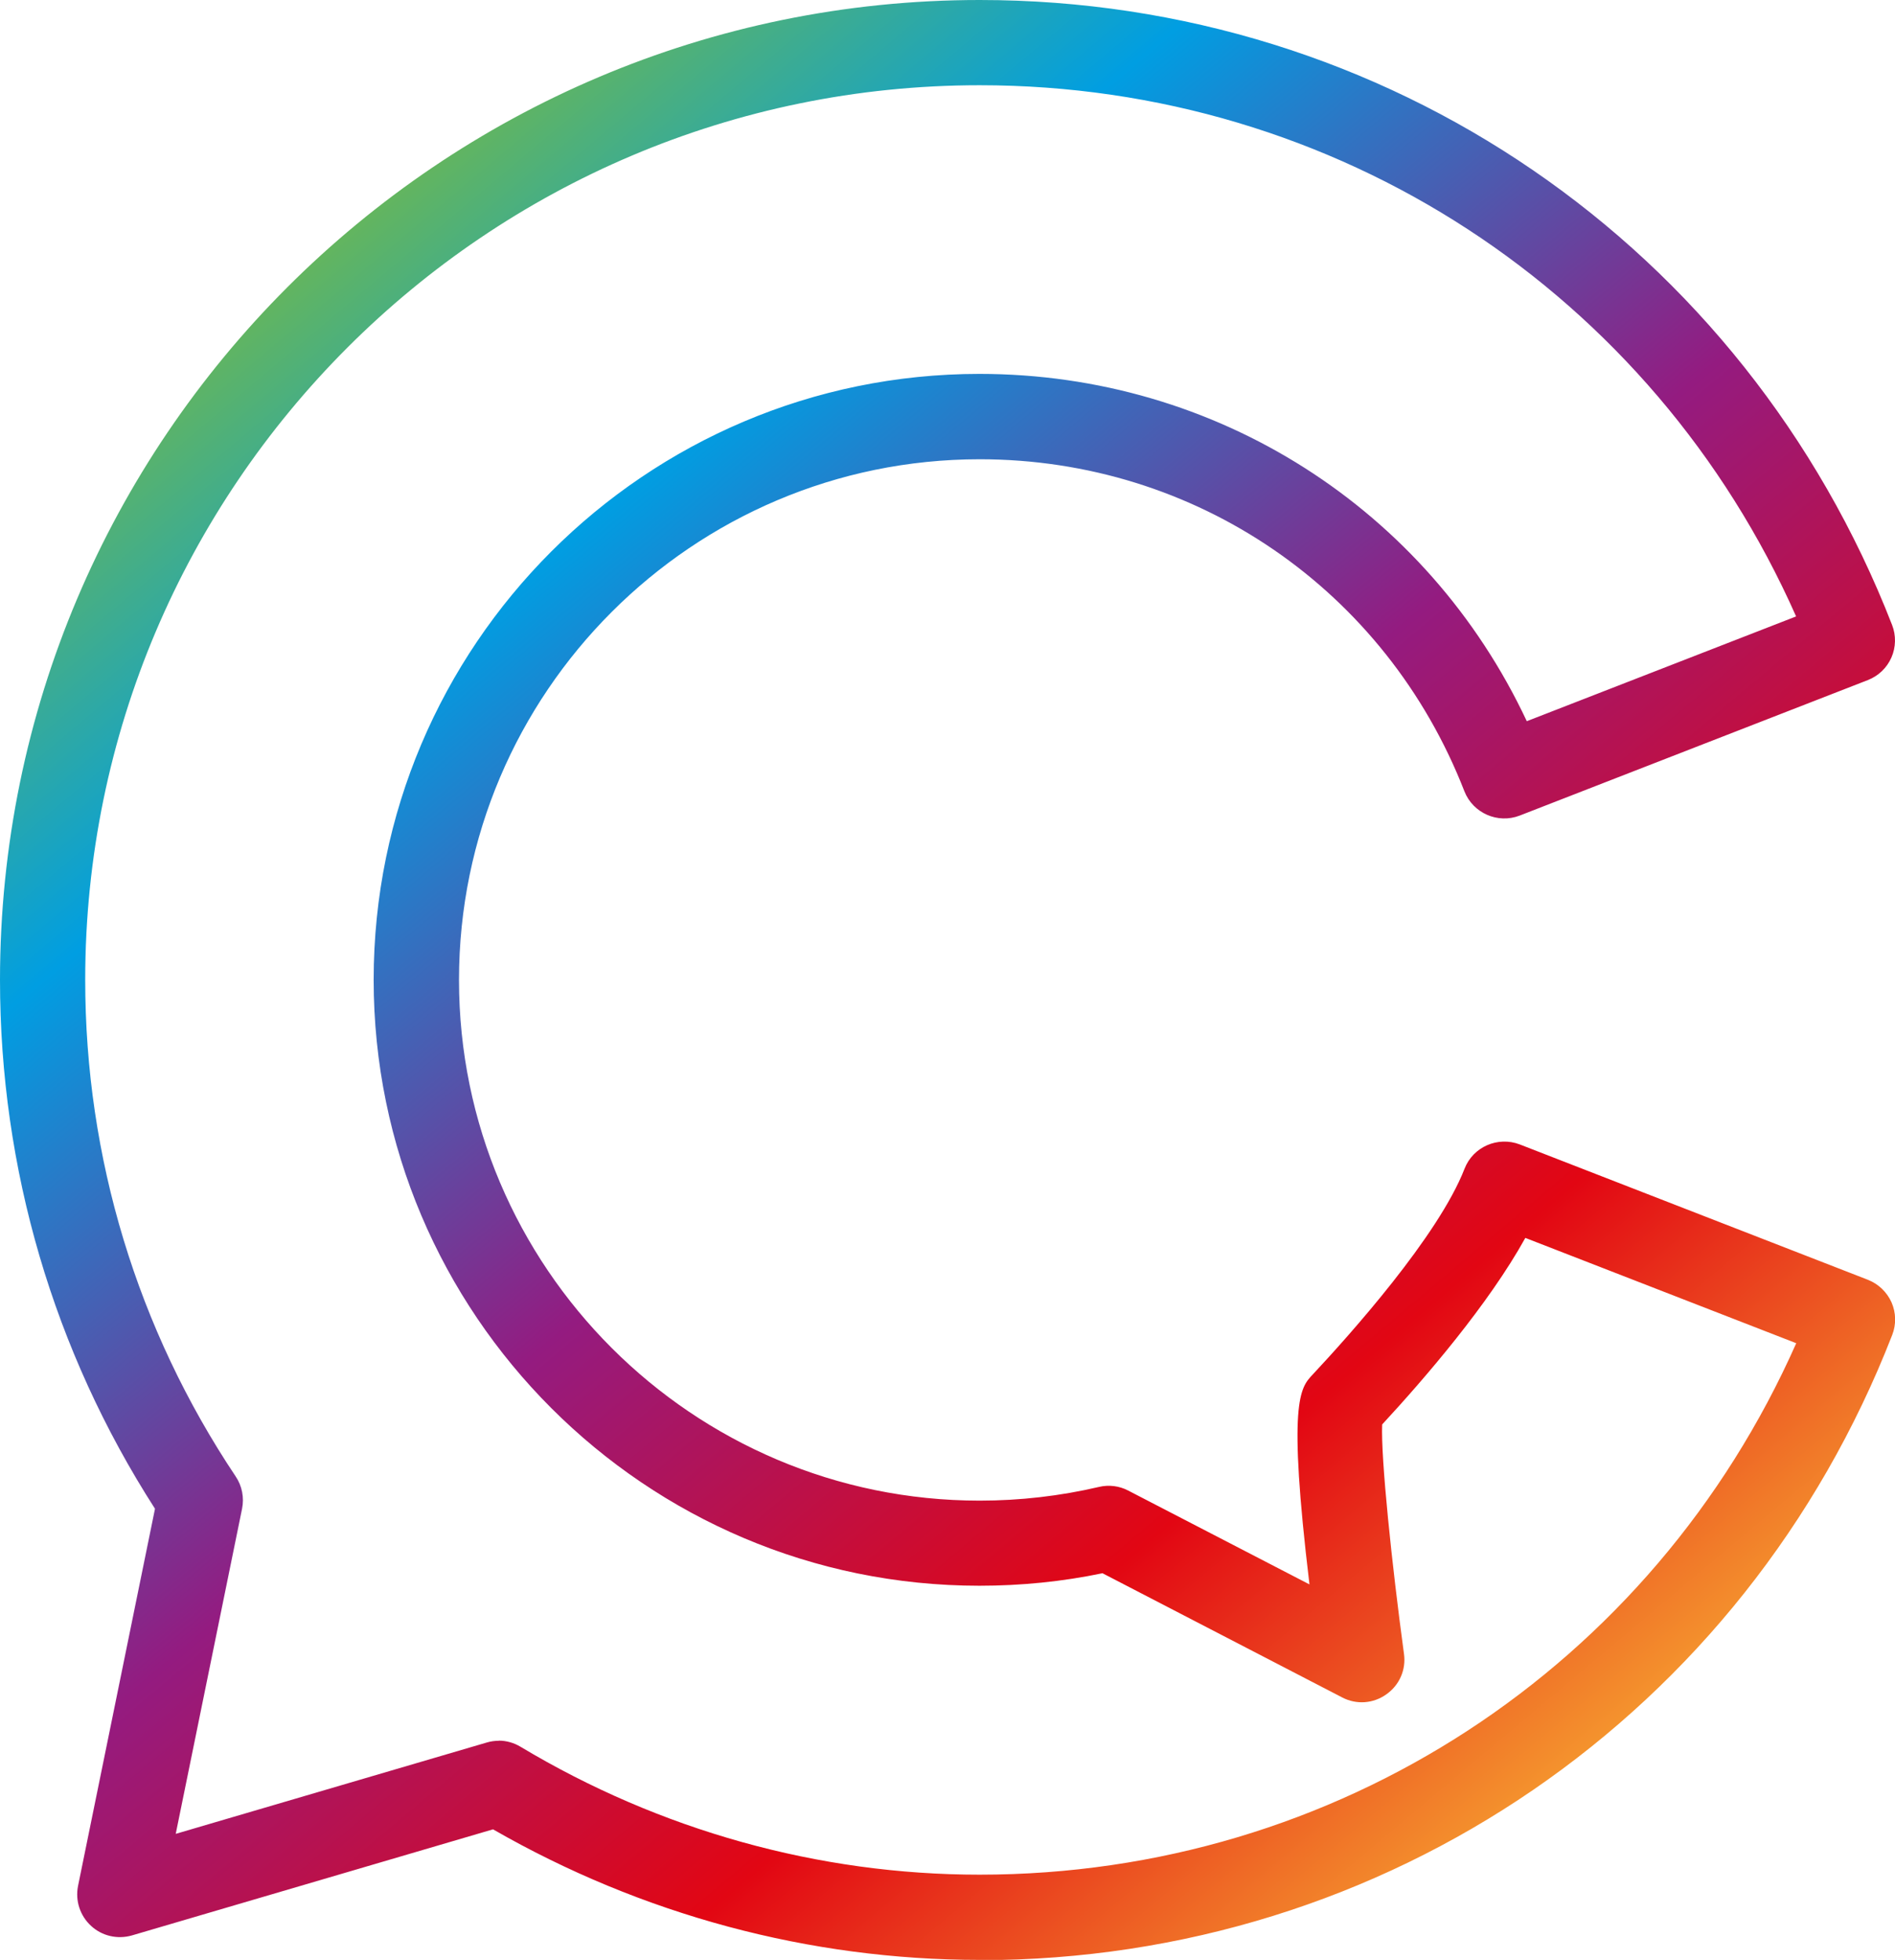 <svg xmlns="http://www.w3.org/2000/svg" xmlns:xlink="http://www.w3.org/1999/xlink" id="Camada_2" data-name="Camada 2" viewBox="0 0 142.56 147.4"><defs><style>      .cls-1 {        fill: url(#linear-gradient);      }    </style><linearGradient id="linear-gradient" x1="8.58" y1="14.24" x2="116.81" y2="143.12" gradientUnits="userSpaceOnUse"><stop offset="0" stop-color="#93c01f"></stop><stop offset=".25" stop-color="#009ee2"></stop><stop offset=".52" stop-color="#941b80"></stop><stop offset=".76" stop-color="#e20613"></stop><stop offset="1" stop-color="#f8b133"></stop></linearGradient></defs><g id="Camada_1-2" data-name="Camada 1"><path class="cls-1" d="M73.7,147.4c-12.8,0-25.42-3.39-36.61-9.82l-27.17,7.98c-1.09.31-2.25.04-3.07-.72-.83-.76-1.2-1.9-.98-3l5.79-28.37C4.03,101.6,0,87.88,0,73.7,0,33.06,33.06,0,73.7,0c30.58,0,57.52,18.45,68.64,47,.31.79.29,1.68-.05,2.45-.34.78-.98,1.39-1.78,1.7l-26.19,10.19c-1.64.63-3.5-.18-4.15-1.82-5.91-15.18-20.22-24.98-36.47-24.98-21.59,0-39.17,17.57-39.17,39.16s17.57,39.16,39.17,39.16c3.04,0,6.06-.35,8.97-1.03.74-.18,1.53-.08,2.2.27l13.64,7.06c-1.65-13.76-.7-14.78.23-15.77,2.78-2.97,9.47-10.43,11.44-15.5.64-1.64,2.5-2.45,4.15-1.82l26.19,10.18c.79.31,1.43.92,1.78,1.7.34.78.36,1.66.05,2.45-11.12,28.56-38.05,47.02-68.64,47.02ZM37.52,130.91c.58,0,1.14.16,1.64.46,10.49,6.29,22.43,9.62,34.53,9.62,26.85,0,50.62-15.58,61.44-39.97l-20.38-7.92c-2.77,5-7.56,10.56-10.77,14.03-.11,2.49.73,10.55,1.64,17.25.17,1.19-.34,2.36-1.33,3.05-.98.7-2.25.79-3.32.23l-18.03-9.34c-3.02.63-6.12.94-9.26.94-25.13,0-45.57-20.44-45.57-45.57s20.44-45.57,45.57-45.57c17.84,0,33.68,10.15,41.18,26.12l20.26-7.88C124.32,21.99,100.55,6.41,73.7,6.41,36.59,6.41,6.41,36.59,6.41,73.7c0,13.36,3.92,26.27,11.32,37.34.48.71.65,1.59.48,2.43l-4.99,24.45,23.4-6.87c.3-.09.6-.13.9-.13Z"></path></g></svg>